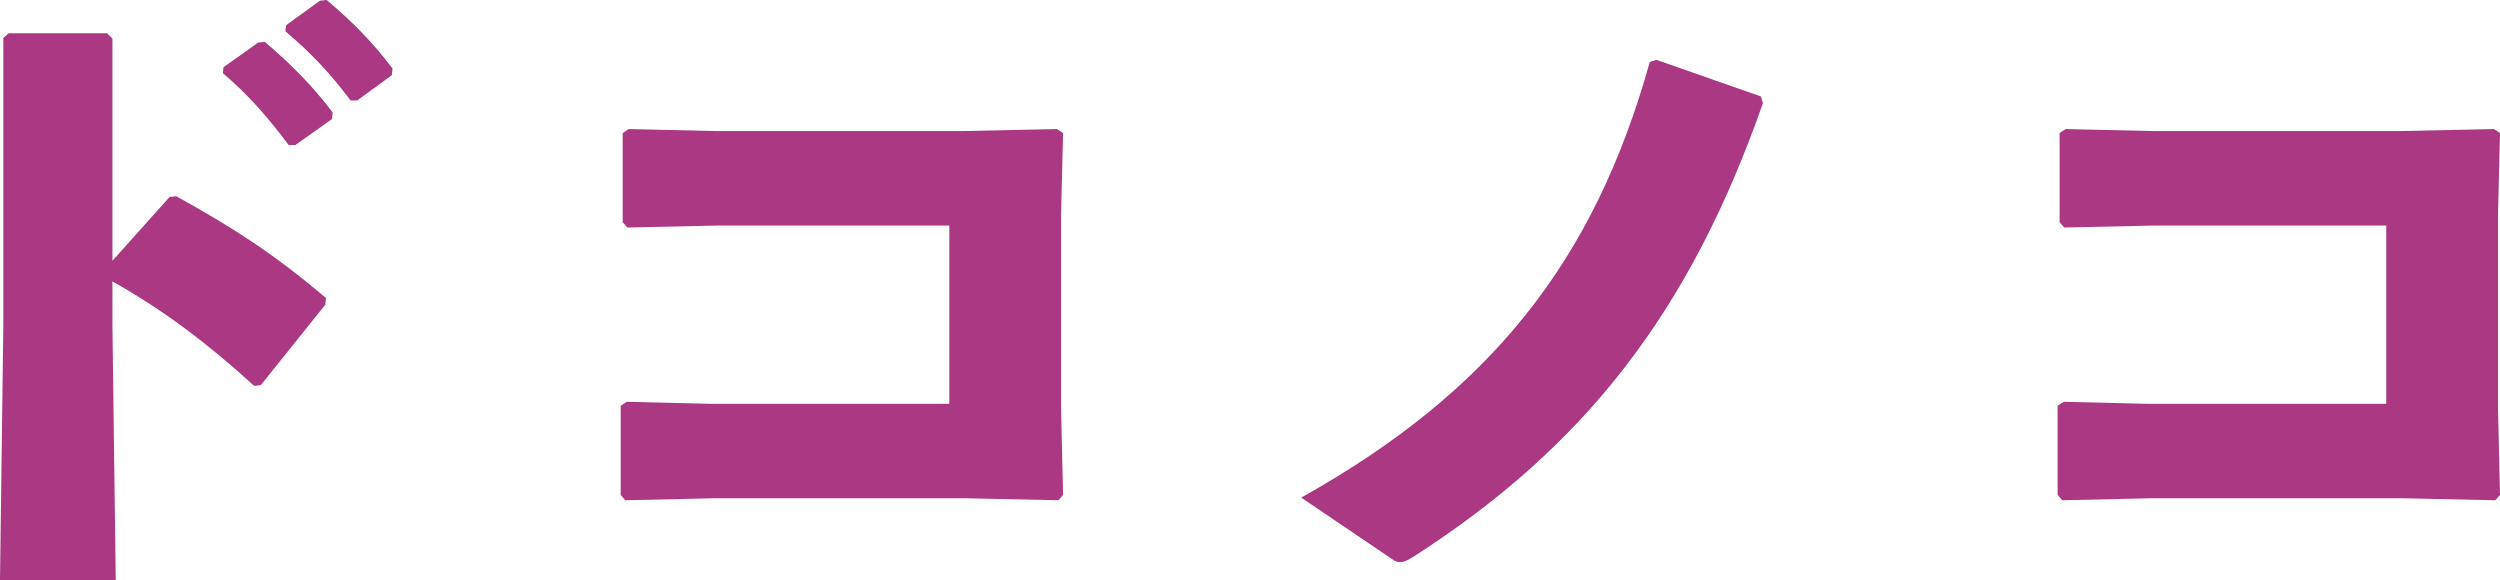 <?xml version="1.0" encoding="UTF-8"?><svg xmlns="http://www.w3.org/2000/svg" viewBox="0 0 187.9 43.6"><defs><style>.d{fill:#aa3882;}</style></defs><g id="a"/><g id="b"><g id="c"><g><path class="d" d="M8.45,24.5l.25,19.1H0L.25,24.4V2.85l.4-.35h7.4l.4,.4V19.6l4.3-4.8,.5-.05c4.15,2.3,7.25,4.25,11.25,7.65l-.05,.5-4.85,6.05-.5,.05c-3.35-3.05-6.65-5.6-10.65-7.85v3.35ZM16.8,5.05l2.6-1.85,.5-.05c1.85,1.55,3.6,3.3,5.1,5.3l-.05,.5-2.75,1.95h-.5c-1.55-2.05-2.95-3.7-4.95-5.4l.05-.45Zm4.7-3.15L24.05,.05l.5-.05c1.85,1.55,3.45,3.15,4.95,5.15l-.05,.5-2.6,1.9h-.5c-1.55-2.05-2.9-3.5-4.9-5.2l.05-.45Z"/><path class="d" d="M46.8,10l.45-.3,6.55,.15h18.6l7.05-.15,.45,.3-.15,6.05v14.7l.15,6.45-.35,.4-6.9-.15h-19.05l-6.6,.15-.35-.4v-6.7l.45-.3,6.3,.15h17.95v-13.4h-17.35l-6.85,.15-.35-.4v-6.7Z"/><path class="d" d="M124.5,4.5l7.85,2.75,.15,.5c-5.5,15.75-13.45,25.85-26.2,34.05-.55,.35-.8,.45-1.1,.45-.25,0-.5-.15-.9-.45l-6.5-4.4c14.2-7.95,22-17.7,26.2-32.75l.5-.15Z"/><path class="d" d="M154.8,10l.45-.3,6.55,.15h18.6l7.05-.15,.45,.3-.15,6.05v14.7l.15,6.45-.35,.4-6.9-.15h-19.05l-6.6,.15-.35-.4v-6.7l.45-.3,6.3,.15h17.95v-13.4h-17.35l-6.85,.15-.35-.4v-6.7Z"/></g></g></g></svg>